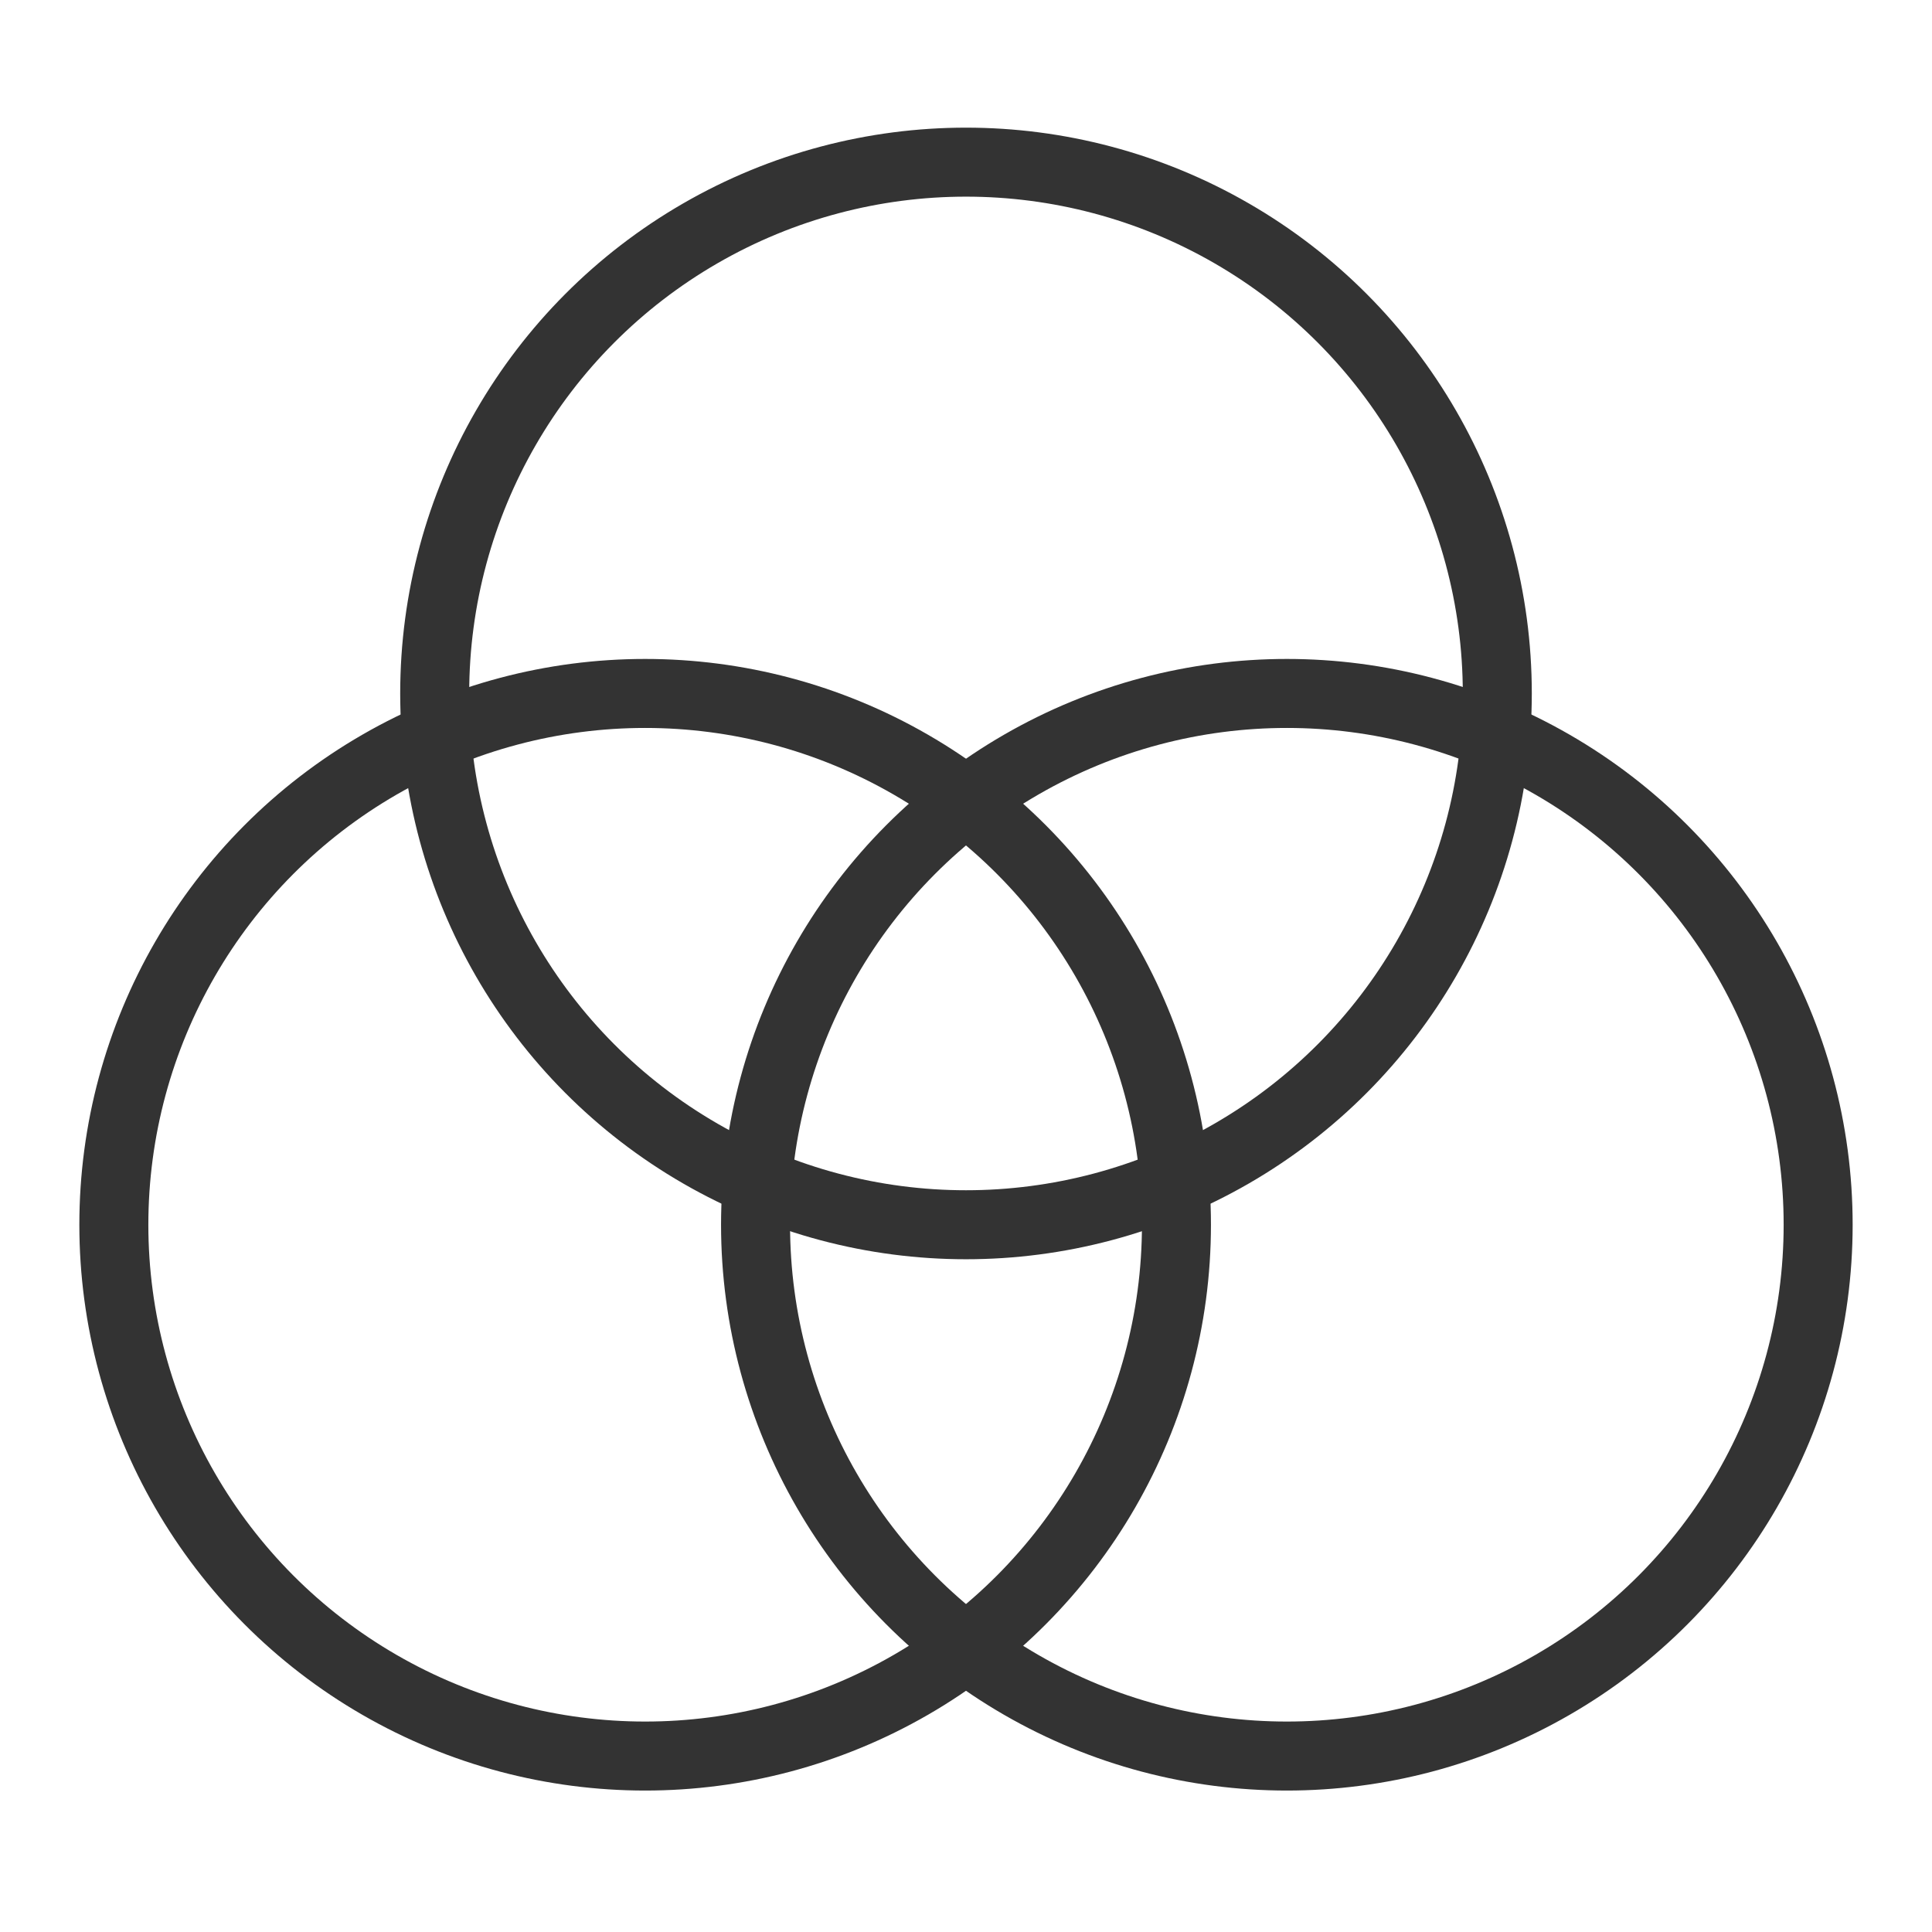 <?xml version="1.0" encoding="utf-8"?>
<!-- Generator: Adobe Illustrator 26.0.2, SVG Export Plug-In . SVG Version: 6.00 Build 0)  -->
<svg version="1.1" id="レイヤー_1" xmlns="http://www.w3.org/2000/svg" xmlns:xlink="http://www.w3.org/1999/xlink" x="0px"
	 y="0px" viewBox="0 0 56 56" style="enable-background:new 0 0 56 56;" xml:space="preserve">
<style type="text/css">
	.st0{fill:none;stroke:#333333;stroke-width:2;stroke-linecap:square;stroke-miterlimit:9.333;}
</style>
<circle class="st0" cx="28" cy="20.1" r="15.4"/>
<circle class="st0" cx="18.7" cy="35.5" r="15.4"/>
<circle class="st0" cx="37.3" cy="35.5" r="15.4"/>
</svg>
